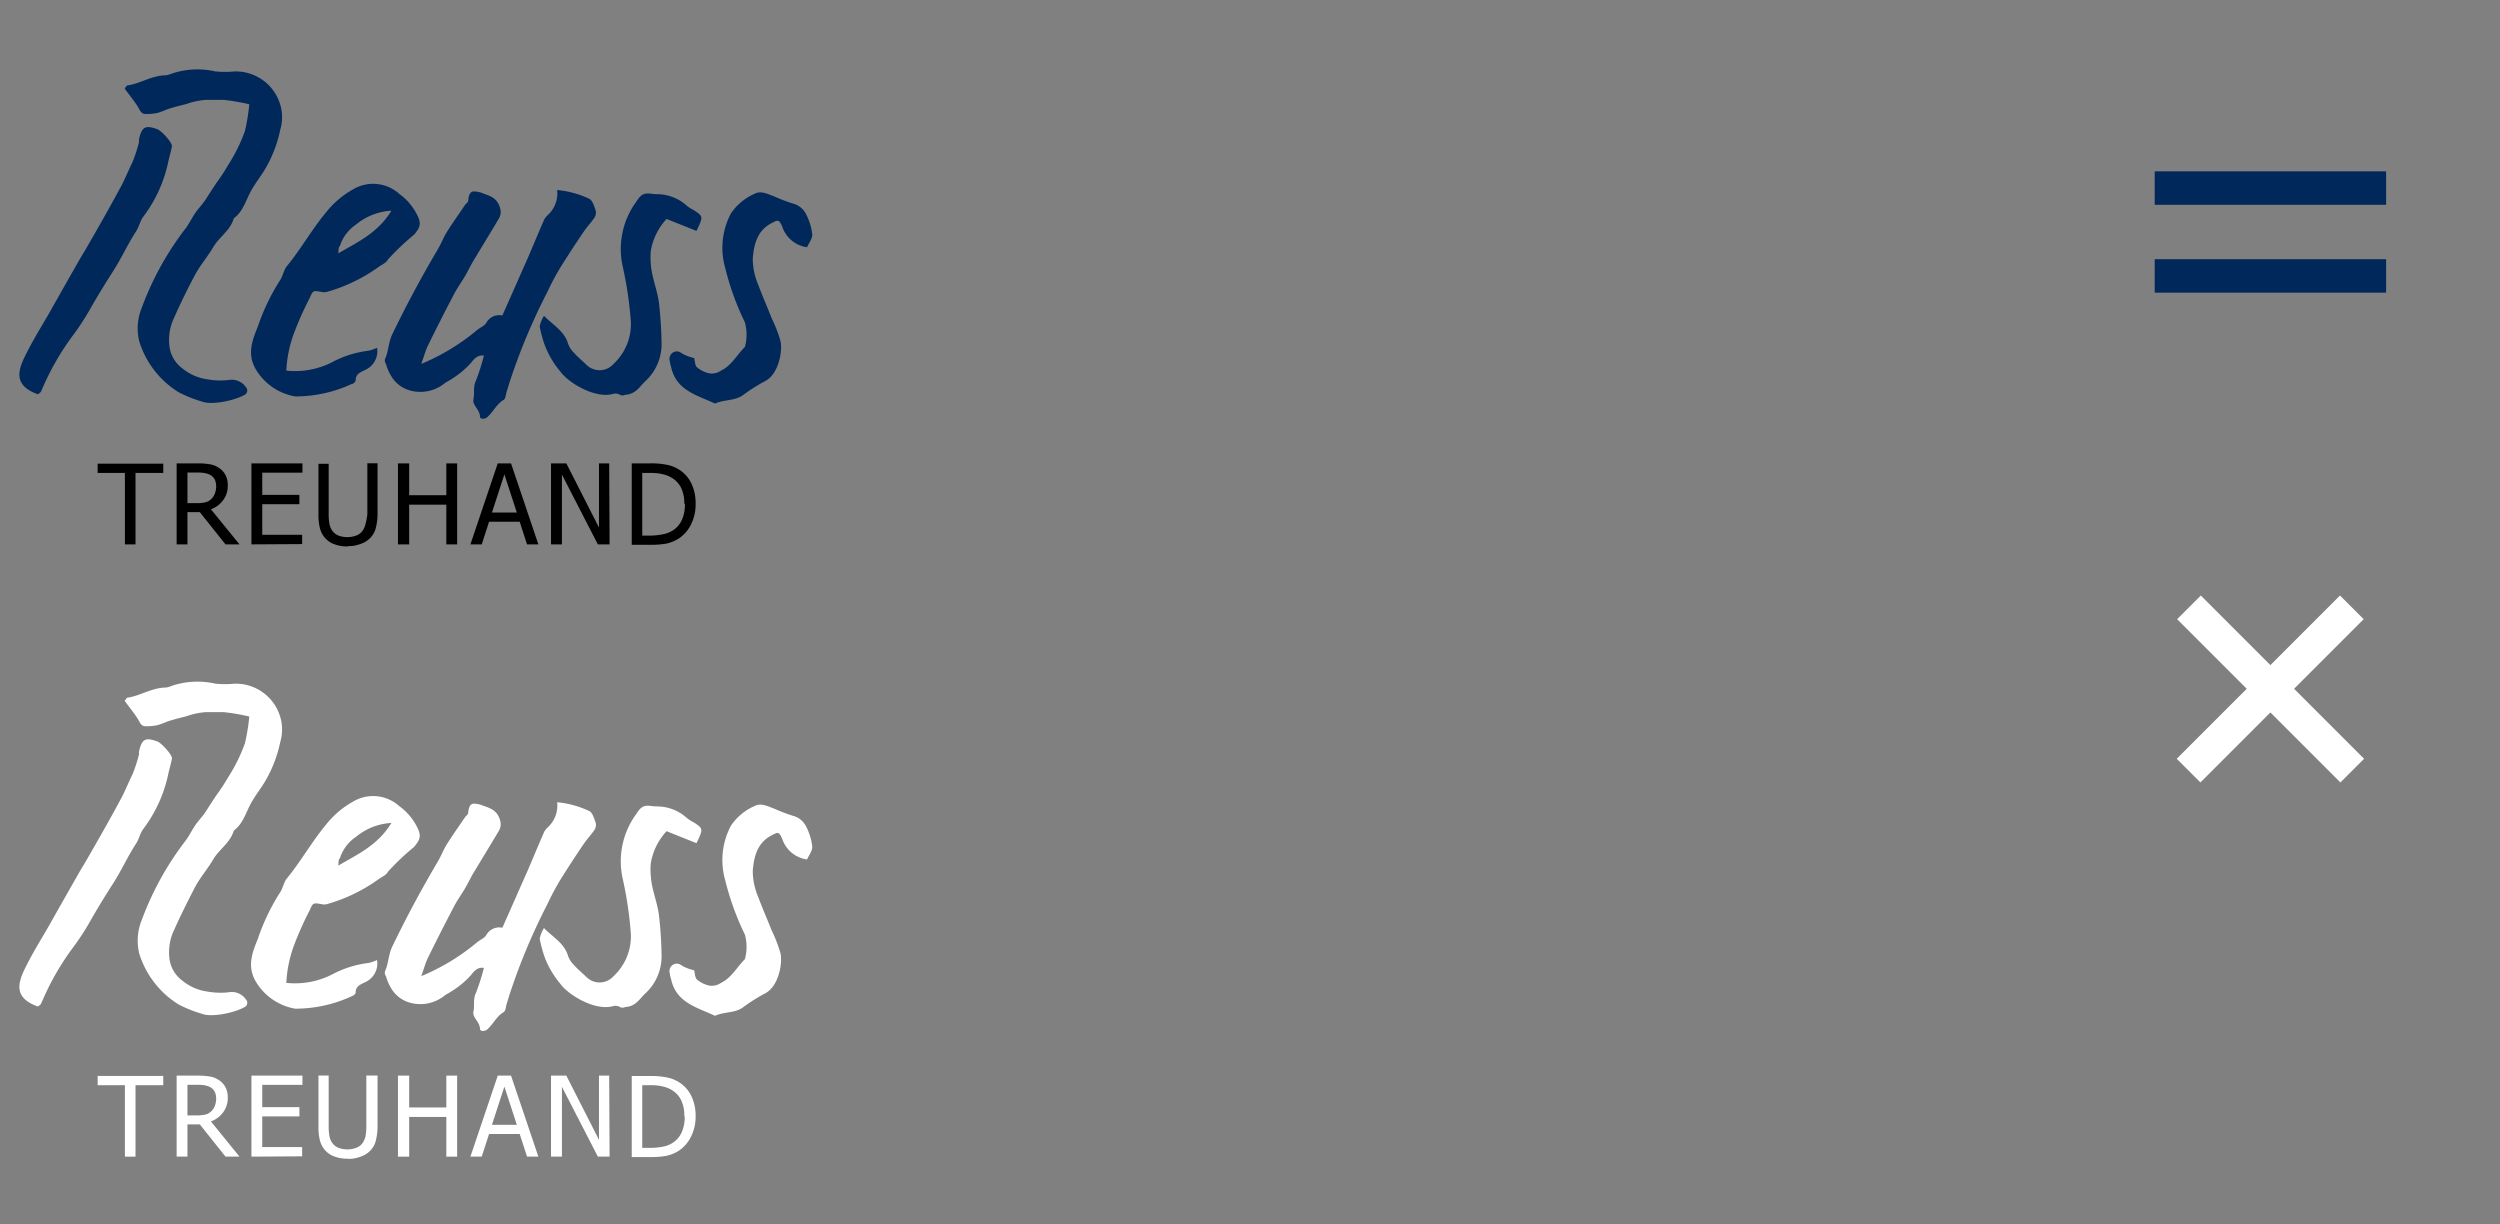 <svg xmlns="http://www.w3.org/2000/svg" width="245" height="120" viewBox="0 0 245 120"><rect x="0" y="0" width="245" height="120" fill="#808080" stroke="none"/><defs><style>.cls-1{fill:#00285a;}.cls-2{fill:#fff;}.cls-3{isolation:isolate;}</style></defs><g id="Ebene_3" data-name="Ebene 3"><path d="M12.24,53.35v-7H9.57v-.91H16v.91H13.28v7Z"/><path d="M23.47,53.35H22.1l-2.52-3.16H18.37v3.16H17.31V45.41h2.05a7.41,7.41,0,0,1,1.15.08,2.14,2.14,0,0,1,.91.34,1.9,1.9,0,0,1,.66.69,2.09,2.09,0,0,1,.24,1A2.34,2.34,0,0,1,21.88,49a2.55,2.55,0,0,1-1.21.91Zm-2.29-5.71a1.49,1.49,0,0,0-.12-.62,1.12,1.12,0,0,0-.38-.43,1.67,1.67,0,0,0-.52-.21,3.71,3.71,0,0,0-.74-.07H18.37v3h.91a3.74,3.74,0,0,0,.82-.08,1.23,1.23,0,0,0,.62-.34,1.42,1.42,0,0,0,.34-.53,2.24,2.24,0,0,0,.13-.73Z"/><path d="M24.64,53.35V45.41h5v.91H25.7V48.5h3.64v.91H25.7v3h3.91v.91Z"/><path d="M34.09,53.55a3.41,3.41,0,0,1-1.22-.18,2.23,2.23,0,0,1-.91-.54,2.32,2.32,0,0,1-.59-1,5.23,5.23,0,0,1-.16-1.43V45.45h1V50.4a5.49,5.49,0,0,0,.07.91,1.73,1.73,0,0,0,.27.68,1.42,1.42,0,0,0,.58.48,2.52,2.52,0,0,0,1.82,0,1.3,1.3,0,0,0,.6-.48,1.92,1.92,0,0,0,.28-.68A5.49,5.49,0,0,0,36,50.4v-5H37v4.95a5.64,5.64,0,0,1-.18,1.42,2.12,2.12,0,0,1-.59,1,2.35,2.35,0,0,1-.91.54,3.3,3.3,0,0,1-1.24.21Z"/><path d="M44.8,53.35H43.74V49.46H40.1v3.89H39V45.41H40.1v3.12h3.64V45.41H44.8Z"/><path d="M46.1,53.35l2.68-7.94h1.3l2.68,7.94H51.65l-.72-2.22h-3l-.72,2.22Zm4.55-3.12-1.22-3.74-1.22,3.74Z"/><path d="M59.74,53.35H58.59l-3.52-6.84v6.84H54V45.41h1.5l3.2,6.29V45.41h1Z"/><path d="M68.17,49.39a4.3,4.3,0,0,1-.45,2,3.47,3.47,0,0,1-1.18,1.37,3.86,3.86,0,0,1-1.22.51,8.52,8.52,0,0,1-1.59.12H61.91V45.41h1.82a7.54,7.54,0,0,1,1.77.17,3.56,3.56,0,0,1,1.08.46,3.28,3.28,0,0,1,1.18,1.35,4.46,4.46,0,0,1,.41,2Zm-1.11,0a3.48,3.48,0,0,0-.3-1.56,2.42,2.42,0,0,0-.91-1,3,3,0,0,0-.91-.36,4.84,4.84,0,0,0-1.2-.12h-.8v6.14h.8A6.43,6.43,0,0,0,65,52.35a2.64,2.64,0,0,0,1-.41,2.37,2.37,0,0,0,.83-1,3.68,3.68,0,0,0,.29-1.57Z"/><path class="cls-1" d="M41.28,35.68c.27-.76.42-1.32.66-1.82q1.26-2.57,2.58-5.08c.33-.63.76-1.2,1.11-1.82s.56-1.1.91-1.64c.77-1.29,1.57-2.58,2.33-3.87A1.27,1.27,0,0,0,49,20.36c-.26-.91-.91-1.15-1.62-1.39a2.38,2.38,0,0,0-1-.21c-.39.07-.45.49-.5.91,0,.15-.21.28-.31.42-.61.91-1.22,1.75-1.78,2.65-.33.53-.55,1.12-.86,1.65-1.61,2.73-3.12,5.53-4.5,8.4-.37.79-.35,1.64-.7,2.4-.05.13,0,.35.11.51a4.2,4.2,0,0,0,.46,1.09,3.09,3.09,0,0,0,1.7,1.42,3.78,3.78,0,0,0,3.59-.66c.17-.13.38-.21.56-.34a8.81,8.81,0,0,0,2-1.64c.26-.33.64-.84,1.27-.71a21.13,21.13,0,0,1-.78,2.45c-.3.61-.11,1.23-.24,1.82s.63,1,.64,1.71c0,.24.45.26.69.06.6-.51.91-1.29,1.64-1.72.19-.12.2-.55.3-.85s.15-.5.23-.75a59.8,59.8,0,0,1,3.76-9,23.69,23.69,0,0,1,1.71-3.08c.63-1,1.25-1.94,1.9-2.89.28-.4.62-.76.91-1.17a1,1,0,0,0,.22-.73c-.15-.45-.34-1.12-.68-1.24a9.4,9.4,0,0,0-3.12-.85,2.87,2.87,0,0,1-.91,2.45,2.25,2.25,0,0,0-.34.41c-.56,1.27-1.09,2.56-1.64,3.84-.81,1.82-1.64,3.72-2.48,5.6a1.44,1.44,0,0,0-1.57.71c-.19.32-.62.47-.91.72a21.14,21.14,0,0,1-5.46,3.31Z"/><path class="cls-1" d="M24.43,10.22A19.16,19.16,0,0,1,24,12.85a16.28,16.28,0,0,1-1.64,3.32,18.57,18.57,0,0,1-1.16,1.77c-.34.51-.66,1-1,1.54s-.75.92-1.09,1.43-.57,1-.91,1.46a29.4,29.4,0,0,0-4.3,7.77,5.37,5.37,0,0,0-.26,3.29,9,9,0,0,0,3.85,5,12.28,12.28,0,0,0,2.26.91c1,.41,3.26-.11,4.15-.61a.49.49,0,0,0,.31-.61.54.54,0,0,0-.1-.16,1.67,1.67,0,0,0-1.68-.72,7.11,7.11,0,0,1-2.06-.06,4.9,4.9,0,0,1-2.5-1.08A3.16,3.16,0,0,1,16.6,33.9a5.18,5.18,0,0,1,.29-2.37c.67-1.54,1.4-3.05,2.2-4.55.53-1,1.26-1.82,1.82-2.78s1.67-1.62,2-2.8c.91-.67,1.17-1.74,1.68-2.67.39-.72.91-1.37,1.33-2.06a12.58,12.58,0,0,0,1.54-3.93,4.39,4.39,0,0,0,.13-1.94A4.55,4.55,0,0,0,23,7a10,10,0,0,1-1.89,0,7.92,7.92,0,0,0-4.21.19,2.85,2.85,0,0,1-.63.19c-1.36,0-2.51.81-3.81,1-.06,0-.11.14-.24.3.41.58.91,1.17,1.29,1.78.19.29.28.69.72.71a5.27,5.27,0,0,0,1.19-.1,8.38,8.38,0,0,0,1-.37c.59-.19,1.18-.34,1.83-.5a7.23,7.23,0,0,1,1.91-.41c.6,0,1.19,0,1.77,0A20,20,0,0,1,24.43,10.22Z"/><path class="cls-1" d="M79.09,24.23c.17-.39.53-.84.51-1.26A5.56,5.56,0,0,0,79,21a2,2,0,0,0-1.12-1,15.64,15.64,0,0,1-2-.75c-.62-.22-1.3-.6-1.93-.26a5.39,5.39,0,0,0-2.32,1.93,7.19,7.19,0,0,0-.56,5.34A26.61,26.61,0,0,0,73,31.59,4.59,4.59,0,0,1,73,34c-.78.77-1.3,1.82-2.34,2.32a1.59,1.59,0,0,1-1.14.27A2.82,2.82,0,0,1,68.31,36c-.21-.2-.21-.63-.28-.91a4.42,4.42,0,0,1-1.12-.41c-.34-.24-.62-.35-1-.11a.75.75,0,0,0-.26.85c0,.21.1.43.14.64.53,2.21,2.51,2.66,4.21,3.46a.17.17,0,0,0,.14,0c.91-.39,1.93-.22,2.73-.84A17.16,17.16,0,0,1,75,37.34c1.3-.68,1.71-2.92,1.49-3.91a13.44,13.44,0,0,0-.85-2.21c-.44-1.11-.91-2.18-1.33-3.3a6.65,6.65,0,0,1-.54-2.57c.11-1.34.41-2.73,1.82-3.47.66-.35.73-.39,1.05.28A3,3,0,0,0,79.09,24.23Z"/><path class="cls-1" d="M3.71,38.64A2,2,0,0,0,4,38.41c.08-.16.14-.32.22-.49a25.54,25.54,0,0,1,2.89-5,25.76,25.76,0,0,0,1.93-3c.64-1.1,1.31-2.2,2-3.27.83-1.28,1.48-2.73,2.31-4,.28-.43.38-1,.69-1.41A13.58,13.58,0,0,0,16.46,16c.11-.56.29-1.11.39-1.66.06-.34-1-1.5-1.41-1.67-1.2-.44-1.55-.25-1.82,1v.27a14.06,14.06,0,0,1-.66,2c-.35.71-.65,1.45-1,2.14-1.17,2.19-2.4,4.34-3.65,6.5-.15.26-.32.52-.48.8-1,1.75-2,3.51-3,5.29C4,32.11,3.1,33.54,2.38,35.05S1.5,37.84,3.71,38.64Z"/><path class="cls-1" d="M65.33,21.46l2.92,1.17.23-.47c.4-.91.38-1-.48-1.56a4.19,4.19,0,0,1-.67-.42,4.35,4.35,0,0,0-3-1.15c-.28,0-.57-.07-.85-.07-.71,0-.91.53-1.26,1A7.84,7.84,0,0,0,61,26a37.28,37.28,0,0,1,.82,5.46,5.31,5.31,0,0,1-1.69,4.2,1.82,1.82,0,0,1-2.57.17l-.07-.06c-.4-.4-.85-.75-1.22-1.18a2.34,2.34,0,0,1-.6-.91c-.37-1.25-1.47-1.82-2.36-2.73A3.17,3.17,0,0,0,52.89,32a13.65,13.65,0,0,0,.43,1.64,8.84,8.84,0,0,0,1.56,2.73c.82,1.17,3.48,2.73,5.2,2.23a.91.91,0,0,1,.65.07c.28.19.47,0,.72,0,.91-.12,1.26-.83,1.82-1.34a4.92,4.92,0,0,0,1.56-3.84,38.69,38.69,0,0,0-.26-3.87c-.18-1.29-.71-2.47-.79-3.76a6.84,6.84,0,0,1,0-1.28,6.11,6.11,0,0,1,1.55-3.13Z"/><path class="cls-1" d="M41,21.32A5.62,5.62,0,0,0,39.13,19a3.83,3.83,0,0,0-4.55-.43,8.82,8.82,0,0,0-2.64,2.26c-1.39,1.67-2.45,3.58-3.83,5.26-.32.4-.39,1-.69,1.41A20.88,20.88,0,0,0,25.27,32c-.54,1.34-1.08,2.66-.21,4.18a5.61,5.61,0,0,0,3.86,2.67,13.13,13.13,0,0,0,5.55-1.22c.15,0,.38-.21.38-.34,0-.74.63-.85,1.1-1.12a2,2,0,0,0,1-2.09,3.88,3.88,0,0,1-.83.29,10.21,10.21,0,0,0-3.64,1.16,8,8,0,0,1-4.42.79,12.28,12.28,0,0,1,.74-3.64,32,32,0,0,1,1.56-3.49c.31-.74.35-.72,1.17-.58a1,1,0,0,0,.49,0,16.14,16.14,0,0,0,5.08-2.45c.33-.23.75-.4.91-.72A24,24,0,0,1,40.58,23C41.12,22.35,41.28,22,41,21.32Zm-7.86,3.55c.06-.29,0-.64.17-.76A4,4,0,0,1,34.9,22a5.93,5.93,0,0,1,3.46-1.35C37,22.87,35,23.74,33.08,24.87Z"/><path class="cls-2" d="M12.24,113.35v-7H9.57v-.91H16v.91H13.28v7Z"/><path class="cls-2" d="M23.47,113.35H22.1l-2.52-3.16H18.37v3.16H17.31v-7.94h2.05a7.41,7.41,0,0,1,1.15.08,2.14,2.14,0,0,1,.91.34,1.9,1.9,0,0,1,.66.69,2.09,2.09,0,0,1,.24,1,2.34,2.34,0,0,1-.44,1.47,2.55,2.55,0,0,1-1.21.91Zm-2.29-5.71a1.49,1.49,0,0,0-.12-.62,1.12,1.12,0,0,0-.38-.43,1.67,1.67,0,0,0-.52-.21,3.71,3.71,0,0,0-.74-.07H18.37v3h.91a3.74,3.74,0,0,0,.82-.08,1.23,1.23,0,0,0,.62-.34,1.42,1.42,0,0,0,.34-.53,2.24,2.24,0,0,0,.13-.73Z"/><path class="cls-2" d="M24.64,113.35v-7.94h5v.91H25.7v2.18h3.64v.91H25.7v3h3.91v.91Z"/><path class="cls-2" d="M34.09,113.55a3.41,3.41,0,0,1-1.22-.18,2.23,2.23,0,0,1-.91-.54,2.32,2.32,0,0,1-.59-1,5.23,5.23,0,0,1-.16-1.43v-5h1v5a5.49,5.49,0,0,0,.07.91,1.73,1.73,0,0,0,.27.68,1.42,1.42,0,0,0,.58.48,2.52,2.52,0,0,0,1.82,0,1.3,1.3,0,0,0,.6-.48,1.92,1.92,0,0,0,.28-.68,5.49,5.49,0,0,0,.07-.91v-5H37v5a5.64,5.64,0,0,1-.18,1.42,2.12,2.12,0,0,1-.59,1,2.35,2.35,0,0,1-.91.54,3.3,3.3,0,0,1-1.24.21Z"/><path class="cls-2" d="M44.8,113.35H43.74v-3.89H40.1v3.89H39v-7.94H40.1v3.12h3.64v-3.12H44.8Z"/><path class="cls-2" d="M46.1,113.35l2.68-7.94h1.3l2.68,7.94H51.65l-.72-2.22h-3l-.72,2.22Zm4.55-3.12-1.22-3.74-1.22,3.74Z"/><path class="cls-2" d="M59.74,113.35H58.59l-3.52-6.84v6.84H54v-7.94h1.5l3.2,6.29v-6.29h1Z"/><path class="cls-2" d="M68.17,109.39a4.3,4.3,0,0,1-.45,2,3.47,3.47,0,0,1-1.18,1.37,3.86,3.86,0,0,1-1.22.51,8.52,8.52,0,0,1-1.59.12H61.91v-7.94h1.82a7.54,7.54,0,0,1,1.77.17,3.56,3.56,0,0,1,1.08.46,3.28,3.28,0,0,1,1.18,1.35,4.46,4.46,0,0,1,.41,2Zm-1.11,0a3.48,3.48,0,0,0-.3-1.56,2.42,2.42,0,0,0-.91-1,3,3,0,0,0-.91-.36,4.84,4.84,0,0,0-1.2-.12h-.8v6.14h.8a6.43,6.43,0,0,0,1.24-.12,2.64,2.64,0,0,0,1-.41,2.37,2.37,0,0,0,.83-1,3.68,3.68,0,0,0,.29-1.57Z"/><path class="cls-2" d="M41.28,95.68c.27-.76.42-1.32.66-1.82q1.26-2.56,2.58-5.08c.33-.63.76-1.2,1.11-1.82s.56-1.1.91-1.64c.77-1.29,1.57-2.58,2.33-3.87A1.27,1.27,0,0,0,49,80.36c-.26-.91-.91-1.15-1.62-1.39a2.38,2.38,0,0,0-1-.21c-.39.07-.45.49-.5.91,0,.15-.21.28-.31.42-.61.91-1.22,1.75-1.78,2.65-.33.53-.55,1.12-.86,1.65-1.61,2.73-3.12,5.53-4.5,8.4-.37.79-.35,1.64-.7,2.4-.05.13,0,.35.11.51a4.2,4.2,0,0,0,.46,1.09,3.09,3.09,0,0,0,1.7,1.42,3.78,3.78,0,0,0,3.59-.66c.17-.13.38-.21.56-.34a8.81,8.81,0,0,0,2-1.64c.26-.33.64-.84,1.27-.71a21.13,21.13,0,0,1-.78,2.45c-.3.61-.11,1.23-.24,1.82s.63,1,.64,1.71c0,.24.45.26.69.06.6-.51.91-1.29,1.64-1.72.19-.12.2-.55.3-.85s.15-.5.23-.75a59.8,59.8,0,0,1,3.76-9,23.69,23.69,0,0,1,1.71-3.08c.63-1,1.25-1.94,1.9-2.89.28-.4.62-.76.91-1.17a1,1,0,0,0,.22-.73c-.15-.45-.34-1.12-.68-1.24a9.4,9.4,0,0,0-3.12-.85,2.87,2.87,0,0,1-.91,2.45,2.25,2.25,0,0,0-.34.41c-.56,1.27-1.09,2.56-1.64,3.84-.81,1.82-1.64,3.72-2.48,5.6a1.44,1.44,0,0,0-1.57.71c-.19.32-.62.47-.91.72a21.14,21.14,0,0,1-5.46,3.31Z"/><path class="cls-2" d="M24.43,70.22A19.16,19.16,0,0,1,24,72.85a16.28,16.28,0,0,1-1.64,3.32,18.57,18.57,0,0,1-1.16,1.77c-.34.51-.66,1-1,1.54s-.75.92-1.09,1.43-.57,1-.91,1.46a29.4,29.4,0,0,0-4.3,7.77,5.37,5.37,0,0,0-.26,3.29,9,9,0,0,0,3.85,5,12.28,12.28,0,0,0,2.26.91c1,.41,3.26-.11,4.15-.61a.49.49,0,0,0,.31-.61.54.54,0,0,0-.1-.16,1.67,1.67,0,0,0-1.68-.72,7.11,7.11,0,0,1-2.06-.06,4.9,4.9,0,0,1-2.5-1.08A3.16,3.16,0,0,1,16.6,93.9a5.18,5.18,0,0,1,.29-2.37c.67-1.54,1.4-3,2.2-4.55.53-1,1.26-1.82,1.82-2.78s1.67-1.62,2-2.8c.91-.67,1.17-1.74,1.68-2.67.39-.72.91-1.37,1.33-2.06a12.58,12.58,0,0,0,1.54-3.93,4.39,4.39,0,0,0,.13-1.94A4.55,4.55,0,0,0,23,67a9.94,9.94,0,0,1-1.89,0,7.92,7.92,0,0,0-4.21.19,2.85,2.85,0,0,1-.63.19c-1.36,0-2.51.81-3.81,1-.06,0-.11.14-.24.3.41.58.91,1.17,1.29,1.78.19.29.28.69.72.71a5.27,5.27,0,0,0,1.19-.1,8.38,8.38,0,0,0,1-.37c.59-.19,1.18-.34,1.83-.5a7.23,7.23,0,0,1,1.91-.41c.6,0,1.19,0,1.77,0A20,20,0,0,1,24.43,70.22Z"/><path class="cls-2" d="M79.09,84.23c.17-.39.53-.84.51-1.26A5.56,5.56,0,0,0,79,81a2,2,0,0,0-1.12-1,15.64,15.64,0,0,1-2-.75c-.62-.22-1.3-.6-1.93-.26a5.39,5.39,0,0,0-2.32,1.93,7.19,7.19,0,0,0-.56,5.34A26.61,26.61,0,0,0,73,91.59,4.59,4.59,0,0,1,73,94c-.78.77-1.3,1.82-2.34,2.32a1.59,1.59,0,0,1-1.14.27A2.82,2.82,0,0,1,68.31,96c-.21-.2-.21-.63-.28-.91a4.42,4.42,0,0,1-1.12-.41c-.34-.24-.62-.35-1-.11a.75.75,0,0,0-.26.85c0,.21.1.43.14.64.53,2.21,2.51,2.66,4.21,3.46a.17.17,0,0,0,.14,0c.91-.39,1.93-.22,2.73-.84A17.16,17.16,0,0,1,75,97.34c1.3-.68,1.71-2.92,1.49-3.91a13.44,13.44,0,0,0-.85-2.21c-.44-1.11-.91-2.18-1.33-3.3a6.65,6.65,0,0,1-.54-2.57c.11-1.34.41-2.73,1.82-3.47.66-.35.73-.39,1.05.28A3,3,0,0,0,79.09,84.23Z"/><path class="cls-2" d="M3.71,98.64A2,2,0,0,0,4,98.41c.08-.16.14-.32.22-.49a25.54,25.54,0,0,1,2.89-5,25.76,25.76,0,0,0,1.93-3c.64-1.1,1.31-2.2,2-3.27.83-1.28,1.48-2.73,2.31-4,.28-.43.38-1,.69-1.41A13.58,13.58,0,0,0,16.46,76c.11-.56.29-1.11.39-1.66.06-.34-1-1.5-1.41-1.67-1.2-.44-1.55-.25-1.82,1v.27a14.06,14.06,0,0,1-.66,2c-.35.71-.65,1.45-1,2.14-1.17,2.19-2.4,4.34-3.65,6.5-.15.26-.32.52-.48.8-1,1.75-2,3.51-3,5.29C4,92.11,3.1,93.54,2.38,95.05S1.5,97.84,3.71,98.64Z"/><path class="cls-2" d="M65.33,81.46l2.92,1.17.23-.47c.4-.91.38-1-.48-1.56a4.19,4.19,0,0,1-.67-.42,4.35,4.35,0,0,0-3-1.15c-.28,0-.57-.07-.85-.07-.71,0-.91.53-1.26,1A7.84,7.84,0,0,0,61,86a37.28,37.28,0,0,1,.82,5.46,5.31,5.31,0,0,1-1.69,4.2,1.82,1.82,0,0,1-2.57.17l-.07-.06c-.4-.4-.85-.75-1.22-1.18a2.34,2.34,0,0,1-.6-.91c-.37-1.25-1.47-1.82-2.36-2.73A3.17,3.17,0,0,0,52.89,92a13.65,13.65,0,0,0,.43,1.64,8.84,8.84,0,0,0,1.56,2.73c.82,1.17,3.48,2.73,5.2,2.23a.91.91,0,0,1,.65.07c.28.19.47,0,.72,0,.91-.12,1.26-.83,1.82-1.34a4.92,4.92,0,0,0,1.56-3.84,38.69,38.69,0,0,0-.26-3.87c-.18-1.29-.71-2.47-.79-3.76a6.84,6.84,0,0,1,0-1.28,6.11,6.11,0,0,1,1.55-3.13Z"/><path class="cls-2" d="M41,81.32A5.62,5.62,0,0,0,39.13,79a3.83,3.83,0,0,0-4.55-.43,8.82,8.82,0,0,0-2.64,2.26c-1.39,1.67-2.45,3.58-3.83,5.26-.32.4-.39,1-.69,1.41A20.88,20.88,0,0,0,25.27,92c-.54,1.34-1.08,2.66-.21,4.18a5.61,5.61,0,0,0,3.86,2.67,13.13,13.13,0,0,0,5.55-1.22c.15-.05.38-.21.38-.34,0-.74.63-.85,1.1-1.12a2,2,0,0,0,1-2.09,3.88,3.88,0,0,1-.83.29,10.21,10.21,0,0,0-3.64,1.16,8,8,0,0,1-4.42.79,12.28,12.28,0,0,1,.74-3.64,32,32,0,0,1,1.56-3.49c.31-.74.35-.72,1.17-.58a1,1,0,0,0,.49,0,16.14,16.14,0,0,0,5.08-2.45c.33-.23.75-.4.91-.72A24,24,0,0,1,40.58,83C41.12,82.35,41.28,82,41,81.32Zm-7.86,3.55c.06-.29,0-.64.17-.76A4,4,0,0,1,34.9,82a5.93,5.93,0,0,1,3.46-1.35C37,82.87,35,83.74,33.08,84.87Z"/><g id="_" data-name=" " class="cls-3"><g class="cls-3"><path class="cls-1" d="M233.84,20.07H211.16V16.79h22.68Zm0,8.61H211.16V25.4h22.68Z"/></g></g><g id="_2" data-name=" " class="cls-3"><g class="cls-3"><path class="cls-2" d="M229.36,76.68l-16-16,2.32-2.32,16,16Z"/></g></g><g class="cls-3"><path class="cls-2" d="M213.32,74.36l16-16,2.32,2.32-16,16Z"/></g></g></svg>
